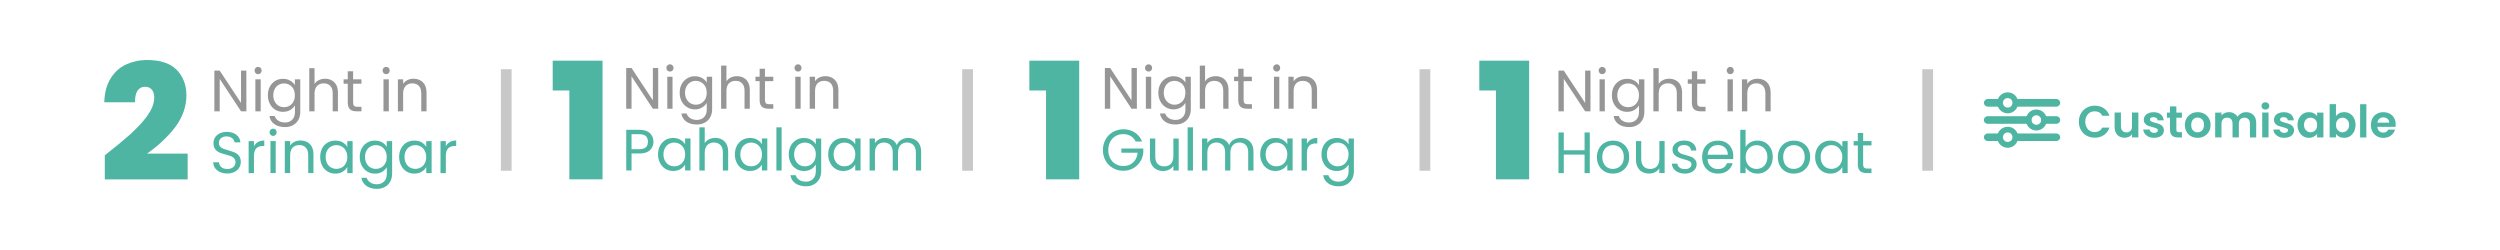 <?xml version="1.0" encoding="utf-8"?>
<!-- Generator: Adobe Illustrator 25.0.1, SVG Export Plug-In . SVG Version: 6.00 Build 0)  -->
<svg version="1.1" id="Layer_1" xmlns="http://www.w3.org/2000/svg" xmlns:xlink="http://www.w3.org/1999/xlink" x="0px" y="0px"
	 viewBox="0 0 750 75" style="enable-background:new 0 0 750 75;" xml:space="preserve">
<style type="text/css">
	.st0{fill-rule:evenodd;clip-rule:evenodd;fill:#FFFFFF;}
	.st1{fill-rule:evenodd;clip-rule:evenodd;fill:#C8C8C8;}
	.st2{fill:#4FB5A3;}
	.st3{fill-rule:evenodd;clip-rule:evenodd;fill:#4FB5A3;}
	.st4{fill:#969696;}
</style>
<g>
	<rect y="0" class="st0" width="750" height="75"/>
	<g>
		<rect x="288.66" y="20.77" class="st1" width="3.23" height="30.45"/>
		<rect x="425.86" y="20.77" class="st1" width="3.22" height="30.45"/>
		<path class="st2" d="M623.66,36.5c0-0.92,0.2-1.75,0.62-2.47c0.43-0.73,0.98-1.3,1.7-1.7c0.73-0.42,1.55-0.63,2.45-0.63
			c1.05,0,1.97,0.28,2.75,0.8c0.8,0.55,1.35,1.3,1.65,2.25h-2.15c-0.22-0.45-0.53-0.8-0.92-1.03c-0.38-0.22-0.83-0.32-1.35-0.32
			c-0.55,0-1.03,0.13-1.45,0.37c-0.42,0.28-0.77,0.63-1,1.1c-0.25,0.45-0.38,1-0.38,1.63c0,0.62,0.12,1.18,0.38,1.65
			c0.22,0.47,0.57,0.82,1,1.1c0.42,0.25,0.9,0.37,1.45,0.37c0.53,0,0.97-0.13,1.35-0.35c0.4-0.22,0.7-0.55,0.92-1h2.15
			c-0.3,0.95-0.85,1.7-1.65,2.23c-0.78,0.55-1.7,0.8-2.75,0.8c-0.9,0-1.72-0.2-2.45-0.6c-0.72-0.4-1.27-0.97-1.7-1.7
			C623.86,38.27,623.66,37.45,623.66,36.5L623.66,36.5z M641.51,33.77v7.45h-1.9v-0.95c-0.25,0.33-0.55,0.6-0.95,0.78
			c-0.4,0.18-0.83,0.27-1.28,0.27c-0.57,0-1.1-0.12-1.55-0.37c-0.45-0.25-0.8-0.6-1.05-1.1c-0.25-0.47-0.4-1.05-0.4-1.7v-4.38h1.9
			v4.1c0,0.6,0.15,1.05,0.45,1.38c0.3,0.3,0.7,0.47,1.2,0.47c0.53,0,0.92-0.18,1.22-0.47c0.3-0.33,0.45-0.78,0.45-1.38v-4.1H641.51z
			 M646.24,41.35c-0.62,0-1.17-0.1-1.65-0.33c-0.48-0.23-0.88-0.53-1.15-0.9c-0.28-0.38-0.45-0.8-0.47-1.25h1.9
			c0.05,0.28,0.17,0.53,0.43,0.7c0.25,0.2,0.55,0.3,0.92,0.3c0.38,0,0.65-0.08,0.85-0.22c0.2-0.15,0.3-0.33,0.3-0.55
			c0-0.25-0.12-0.42-0.38-0.55s-0.62-0.25-1.17-0.4c-0.55-0.13-1.03-0.28-1.38-0.4c-0.35-0.15-0.65-0.37-0.9-0.67
			c-0.28-0.3-0.4-0.7-0.4-1.2c0-0.4,0.12-0.77,0.38-1.12c0.22-0.35,0.57-0.63,1.03-0.8c0.42-0.2,0.95-0.3,1.55-0.3
			c0.9,0,1.6,0.23,2.12,0.65c0.55,0.45,0.83,1.05,0.9,1.8h-1.82c-0.03-0.3-0.15-0.53-0.38-0.7c-0.2-0.18-0.5-0.25-0.88-0.25
			c-0.35,0-0.6,0.05-0.78,0.17c-0.2,0.12-0.27,0.3-0.27,0.52c0,0.25,0.12,0.45,0.38,0.58c0.25,0.12,0.62,0.25,1.18,0.4
			c0.52,0.12,0.97,0.28,1.32,0.43c0.35,0.12,0.65,0.35,0.9,0.65c0.27,0.3,0.4,0.7,0.4,1.2c0,0.42-0.12,0.82-0.35,1.15
			c-0.25,0.35-0.58,0.62-1.03,0.8C647.34,41.25,646.81,41.35,646.24,41.35L646.24,41.35z M652.91,35.33v3.6
			c0,0.25,0.05,0.42,0.18,0.55c0.12,0.1,0.32,0.18,0.62,0.18h0.87v1.58h-1.2c-1.58,0-2.38-0.78-2.38-2.33v-3.58h-0.9v-1.55h0.9
			v-1.85h1.9v1.85h1.67v1.55H652.91z M659.26,41.35c-0.72,0-1.38-0.15-1.95-0.48c-0.58-0.32-1.03-0.77-1.35-1.35
			c-0.32-0.6-0.5-1.27-0.5-2.02c0-0.77,0.18-1.45,0.53-2.03c0.33-0.58,0.8-1.02,1.38-1.35c0.58-0.32,1.22-0.47,1.95-0.47
			c0.72,0,1.38,0.15,1.95,0.47c0.6,0.33,1.05,0.78,1.38,1.35c0.35,0.58,0.53,1.25,0.53,2.03c0,0.75-0.18,1.42-0.53,2.02
			c-0.35,0.58-0.83,1.03-1.4,1.35C660.64,41.2,659.99,41.35,659.26,41.35L659.26,41.35z M659.26,39.7c0.35,0,0.65-0.07,0.95-0.25
			c0.33-0.15,0.55-0.4,0.72-0.75c0.17-0.32,0.27-0.72,0.27-1.2c0-0.73-0.17-1.25-0.55-1.65c-0.38-0.37-0.82-0.58-1.38-0.58
			c-0.55,0-1,0.2-1.35,0.58c-0.38,0.4-0.55,0.92-0.55,1.65c0,0.7,0.17,1.25,0.53,1.62C658.26,39.53,658.71,39.7,659.26,39.7
			L659.26,39.7z M673.81,33.65c0.92,0,1.65,0.28,2.22,0.85c0.55,0.55,0.83,1.35,0.83,2.35v4.38h-1.88V37.1
			c0-0.58-0.15-1.03-0.45-1.33c-0.3-0.32-0.7-0.47-1.2-0.47c-0.52,0-0.92,0.15-1.22,0.47c-0.3,0.3-0.45,0.75-0.45,1.33v4.12h-1.9
			V37.1c0-0.58-0.15-1.03-0.42-1.33c-0.3-0.32-0.7-0.47-1.22-0.47c-0.52,0-0.92,0.15-1.22,0.47c-0.3,0.3-0.45,0.75-0.45,1.33v4.12
			h-1.9v-7.45h1.9v0.9c0.22-0.33,0.55-0.58,0.92-0.75s0.8-0.28,1.28-0.28c0.57,0,1.1,0.12,1.55,0.38c0.45,0.25,0.83,0.6,1.08,1.05
			c0.22-0.43,0.57-0.78,1.05-1.02C672.76,33.77,673.29,33.65,673.81,33.65L673.81,33.65z M679.61,32.88c-0.33,0-0.6-0.1-0.83-0.33
			c-0.22-0.2-0.33-0.47-0.33-0.77c0-0.32,0.1-0.58,0.33-0.8c0.23-0.2,0.5-0.3,0.83-0.3c0.35,0,0.62,0.1,0.85,0.3
			c0.2,0.22,0.33,0.48,0.33,0.8c0,0.3-0.12,0.58-0.33,0.77C680.24,32.78,679.96,32.88,679.61,32.88L679.61,32.88z M680.56,33.77
			v7.45h-1.9v-7.45H680.56z M685.26,41.35c-0.6,0-1.15-0.1-1.65-0.33c-0.48-0.23-0.85-0.53-1.15-0.9c-0.27-0.38-0.42-0.8-0.45-1.25
			h1.9c0.03,0.28,0.17,0.53,0.43,0.7c0.25,0.2,0.55,0.3,0.92,0.3c0.35,0,0.63-0.08,0.83-0.22c0.2-0.15,0.32-0.33,0.32-0.55
			c0-0.25-0.12-0.42-0.37-0.55c-0.25-0.13-0.65-0.25-1.17-0.4c-0.58-0.13-1.03-0.28-1.38-0.4c-0.35-0.15-0.67-0.37-0.92-0.67
			c-0.25-0.3-0.38-0.7-0.38-1.2c0-0.4,0.12-0.77,0.35-1.12c0.25-0.35,0.58-0.63,1.03-0.8c0.45-0.2,0.97-0.3,1.57-0.3
			c0.88,0,1.6,0.23,2.13,0.65c0.52,0.45,0.82,1.05,0.88,1.8h-1.8c-0.03-0.3-0.15-0.53-0.38-0.7c-0.23-0.18-0.53-0.25-0.88-0.25
			c-0.35,0-0.6,0.05-0.8,0.17c-0.17,0.12-0.28,0.3-0.28,0.52c0,0.25,0.13,0.45,0.38,0.58c0.25,0.12,0.65,0.25,1.17,0.4
			c0.55,0.12,0.97,0.28,1.33,0.43c0.35,0.12,0.67,0.35,0.93,0.65c0.25,0.3,0.37,0.7,0.4,1.2c0,0.42-0.12,0.82-0.38,1.15
			c-0.22,0.35-0.57,0.62-1.02,0.8C686.39,41.25,685.86,41.35,685.26,41.35L685.26,41.35z M689.26,37.48c0-0.75,0.15-1.42,0.45-2.03
			c0.3-0.58,0.73-1.02,1.22-1.33c0.53-0.32,1.1-0.47,1.75-0.47c0.55,0,1.03,0.1,1.45,0.33c0.42,0.22,0.75,0.5,1,0.85v-1.05h1.9v7.45
			h-1.9v-1.1c-0.23,0.35-0.58,0.65-1,0.87c-0.42,0.23-0.93,0.35-1.47,0.35c-0.63,0-1.2-0.15-1.73-0.48c-0.5-0.32-0.92-0.8-1.22-1.38
			C689.41,38.9,689.26,38.22,689.26,37.48L689.26,37.48z M695.14,37.5c0-0.45-0.08-0.85-0.25-1.18c-0.2-0.32-0.43-0.6-0.75-0.77
			c-0.3-0.18-0.62-0.25-0.98-0.25c-0.35,0-0.67,0.08-0.97,0.25c-0.3,0.17-0.52,0.42-0.72,0.75c-0.17,0.33-0.28,0.73-0.28,1.18
			c0,0.45,0.1,0.82,0.28,1.18c0.2,0.32,0.45,0.6,0.75,0.77c0.3,0.18,0.6,0.27,0.95,0.27c0.35,0,0.68-0.1,0.98-0.27
			c0.32-0.17,0.55-0.42,0.75-0.75C695.06,38.35,695.14,37.95,695.14,37.5L695.14,37.5z M700.79,34.85c0.22-0.35,0.57-0.65,1-0.88
			c0.42-0.23,0.9-0.33,1.45-0.33c0.65,0,1.23,0.15,1.75,0.47c0.5,0.3,0.92,0.75,1.22,1.33c0.3,0.58,0.45,1.25,0.45,2.03
			c0,0.75-0.15,1.42-0.45,2.02c-0.3,0.58-0.72,1.05-1.22,1.38c-0.53,0.33-1.1,0.48-1.75,0.48c-0.55,0-1.02-0.1-1.45-0.33
			c-0.43-0.23-0.75-0.5-1-0.85v1.05h-1.9v-9.98h1.9V34.85z M704.74,37.48c0-0.45-0.1-0.85-0.28-1.18c-0.2-0.32-0.45-0.58-0.75-0.75
			c-0.3-0.18-0.62-0.25-0.97-0.25c-0.33,0-0.65,0.08-0.95,0.25c-0.3,0.17-0.55,0.45-0.72,0.77c-0.2,0.32-0.28,0.73-0.28,1.18
			c0,0.45,0.08,0.82,0.28,1.18c0.17,0.32,0.42,0.58,0.72,0.75c0.3,0.18,0.62,0.27,0.95,0.27c0.35,0,0.68-0.1,0.97-0.27
			c0.3-0.17,0.55-0.45,0.75-0.77C704.64,38.32,704.74,37.92,704.74,37.48L704.74,37.48z M709.91,31.25v9.98h-1.88v-9.98H709.91z
			 M718.71,37.33c0,0.28-0.03,0.52-0.05,0.73h-5.45c0.03,0.55,0.23,0.97,0.55,1.27c0.35,0.3,0.75,0.45,1.22,0.45
			c0.7,0,1.2-0.3,1.5-0.9h2.05c-0.22,0.73-0.65,1.33-1.25,1.78c-0.6,0.47-1.35,0.7-2.25,0.7c-0.72,0-1.38-0.15-1.93-0.48
			c-0.57-0.32-1.02-0.77-1.35-1.35c-0.33-0.6-0.47-1.27-0.47-2.02c0-0.77,0.15-1.45,0.47-2.05c0.33-0.58,0.75-1.02,1.33-1.33
			c0.55-0.32,1.2-0.47,1.95-0.47c0.7,0,1.35,0.15,1.9,0.45c0.57,0.3,1,0.75,1.32,1.3C718.56,35.95,718.71,36.6,718.71,37.33
			L718.71,37.33z M716.76,36.8c0-0.5-0.17-0.87-0.52-1.17c-0.35-0.28-0.75-0.42-1.25-0.42c-0.47,0-0.87,0.12-1.17,0.42
			c-0.33,0.27-0.53,0.67-0.6,1.17H716.76z"/>
		<path class="st3" d="M618.06,30.85L618.06,30.85c0-0.63-0.52-1.15-1.2-1.15h-12.55c0.17,0.35,0.3,0.73,0.3,1.15
			c0,0.42-0.12,0.8-0.3,1.15h12.55C617.54,32,618.06,31.48,618.06,30.85L618.06,30.85z M600.34,29.7h-3.97
			c-0.67,0-1.2,0.52-1.2,1.15l0,0c0,0.63,0.53,1.15,1.2,1.15h3.97c-0.2-0.35-0.32-0.73-0.32-1.15
			C600.01,30.43,600.14,30.05,600.34,29.7L600.34,29.7z"/>
		<path class="st3" d="M618.06,36L618.06,36c0-0.63-0.52-1.15-1.2-1.15h-3.98c0.2,0.35,0.33,0.75,0.33,1.15
			c0,0.42-0.13,0.82-0.33,1.15h3.98C617.54,37.15,618.06,36.65,618.06,36L618.06,36z M608.94,34.85h-12.58
			c-0.67,0-1.2,0.52-1.2,1.15l0,0c0,0.65,0.53,1.15,1.2,1.15h12.58c-0.2-0.33-0.33-0.73-0.33-1.15
			C608.61,35.6,608.74,35.2,608.94,34.85L608.94,34.85z"/>
		<path class="st3" d="M618.06,41.18L618.06,41.18c0-0.65-0.52-1.15-1.2-1.15h-12.55c0.17,0.32,0.3,0.72,0.3,1.15
			c0,0.4-0.12,0.8-0.3,1.13h12.55C617.54,42.3,618.06,41.8,618.06,41.18L618.06,41.18z M600.34,40.03h-3.97
			c-0.67,0-1.2,0.5-1.2,1.15l0,0c0,0.62,0.53,1.13,1.2,1.13h3.97c-0.2-0.33-0.32-0.73-0.32-1.13
			C600.01,40.75,600.14,40.35,600.34,40.03L600.34,40.03z"/>
		<path class="st2" d="M602.31,27.7c0.88,0,1.65,0.35,2.22,0.92l0,0c0.58,0.58,0.93,1.35,0.93,2.23c0,0.87-0.35,1.65-0.93,2.22l0,0
			c-0.57,0.58-1.35,0.93-2.22,0.93s-1.65-0.35-2.22-0.93l0,0c-0.58-0.57-0.93-1.35-0.93-2.22c0-0.88,0.35-1.65,0.93-2.23l0,0
			C600.66,28.05,601.44,27.7,602.31,27.7L602.31,27.7z M603.34,29.83c-0.28-0.25-0.62-0.4-1.03-0.4s-0.75,0.15-1,0.4
			c-0.28,0.27-0.43,0.63-0.43,1.02s0.15,0.75,0.43,1.02c0.25,0.25,0.6,0.4,1,0.4s0.75-0.15,1.03-0.4c0.25-0.28,0.4-0.63,0.4-1.02
			S603.59,30.1,603.34,29.83L603.34,29.83z"/>
		<path class="st2" d="M610.91,32.85c0.87,0,1.65,0.35,2.22,0.92c0.57,0.58,0.92,1.35,0.92,2.23c0,0.87-0.35,1.65-0.92,2.22l0,0
			c-0.58,0.58-1.35,0.93-2.22,0.93c-0.88,0-1.65-0.35-2.23-0.93l0,0c-0.58-0.58-0.92-1.35-0.92-2.22c0-0.88,0.35-1.65,0.92-2.23l0,0
			C609.26,33.2,610.04,32.85,610.91,32.85L610.91,32.85z M611.91,35c-0.25-0.28-0.6-0.42-1-0.42c-0.4,0-0.75,0.15-1.03,0.42l0,0
			c-0.25,0.25-0.4,0.6-0.4,1c0,0.4,0.15,0.77,0.4,1.02c0.28,0.25,0.62,0.42,1.03,0.42c0.4,0,0.75-0.18,1-0.42h0.03
			c0.25-0.25,0.4-0.62,0.4-1.02C612.34,35.6,612.19,35.25,611.91,35L611.91,35z"/>
		<path class="st2" d="M602.31,38.03c0.88,0,1.65,0.35,2.22,0.9c0.58,0.58,0.93,1.38,0.93,2.25c0,0.85-0.35,1.65-0.93,2.23l0,0
			c-0.57,0.58-1.35,0.92-2.22,0.92s-1.65-0.35-2.22-0.92l0,0c-0.58-0.58-0.93-1.38-0.93-2.23c0-0.87,0.35-1.68,0.93-2.25l0,0
			C600.66,38.38,601.44,38.03,602.31,38.03L602.31,38.03z M603.34,40.15c-0.28-0.25-0.62-0.42-1.03-0.42s-0.75,0.17-1,0.42l0,0
			c-0.28,0.25-0.43,0.62-0.43,1.02c0,0.38,0.15,0.75,0.43,1c0.25,0.25,0.6,0.42,1,0.42s0.75-0.18,1.03-0.42l0,0
			c0.25-0.25,0.4-0.62,0.4-1C603.74,40.78,603.59,40.4,603.34,40.15L603.34,40.15z"/>
		<rect x="576.69" y="20.77" class="st1" width="3.23" height="30.45"/>
		<polygon class="st3" points="308.81,27.15 308.81,18.2 323.76,18.2 323.76,53.8 313.81,53.8 313.81,27.15 		"/>
		<path class="st4" d="M341.06,32.63h-1.6l-6.4-9.73v9.73h-1.6V20.4h1.6l6.4,9.7v-9.7h1.6V32.63z M344.59,21.47
			c-0.3,0-0.55-0.1-0.75-0.32c-0.23-0.2-0.33-0.45-0.33-0.78c0-0.3,0.1-0.55,0.33-0.75c0.2-0.23,0.45-0.33,0.75-0.33
			c0.3,0,0.55,0.1,0.75,0.33c0.2,0.2,0.3,0.45,0.3,0.75c0,0.33-0.1,0.58-0.3,0.78C345.14,21.38,344.89,21.47,344.59,21.47
			L344.59,21.47z M345.36,23.02v9.6h-1.6v-9.6H345.36z M352.04,22.87c0.82,0,1.55,0.18,2.17,0.55c0.63,0.35,1.1,0.8,1.4,1.35v-1.75
			h1.63v9.83c0,0.87-0.2,1.65-0.58,2.32c-0.38,0.7-0.9,1.23-1.6,1.6c-0.7,0.4-1.5,0.58-2.42,0.58c-1.25,0-2.3-0.27-3.15-0.87
			c-0.85-0.6-1.35-1.42-1.5-2.45h1.58c0.17,0.6,0.55,1.08,1.1,1.42c0.55,0.35,1.2,0.53,1.98,0.53c0.87,0,1.6-0.28,2.15-0.82
			c0.55-0.55,0.82-1.33,0.82-2.3v-2.02c-0.3,0.58-0.77,1.02-1.4,1.4c-0.62,0.37-1.35,0.58-2.17,0.58c-0.85,0-1.62-0.22-2.33-0.65
			c-0.67-0.4-1.22-1-1.62-1.75c-0.4-0.78-0.6-1.63-0.6-2.6c0-0.98,0.2-1.85,0.6-2.58c0.4-0.75,0.95-1.32,1.62-1.73
			C350.41,23.08,351.19,22.87,352.04,22.87L352.04,22.87z M355.61,27.83c0-0.73-0.15-1.38-0.42-1.9c-0.3-0.55-0.7-0.95-1.2-1.22
			c-0.5-0.3-1.03-0.45-1.62-0.45c-0.6,0-1.15,0.15-1.62,0.42c-0.5,0.28-0.9,0.7-1.17,1.23c-0.3,0.55-0.45,1.17-0.45,1.9
			s0.15,1.37,0.45,1.92c0.27,0.52,0.67,0.95,1.17,1.23c0.48,0.3,1.02,0.45,1.62,0.45c0.6,0,1.12-0.15,1.62-0.45
			c0.5-0.28,0.9-0.7,1.2-1.23C355.46,29.17,355.61,28.55,355.61,27.83L355.61,27.83z M364.69,22.85c0.73,0,1.38,0.15,1.98,0.47
			c0.57,0.3,1.02,0.77,1.38,1.4c0.32,0.6,0.5,1.35,0.5,2.25v5.65h-1.58V27.2c0-0.95-0.25-1.7-0.73-2.2
			c-0.47-0.5-1.15-0.75-1.97-0.75c-0.82,0-1.5,0.25-2,0.77c-0.5,0.53-0.75,1.3-0.75,2.3v5.3h-1.58V19.68h1.58v4.72
			c0.32-0.5,0.75-0.87,1.3-1.15C363.39,23,364.01,22.85,364.69,22.85L364.69,22.85z M373.09,24.35V30c0,0.47,0.1,0.8,0.3,1
			c0.2,0.17,0.52,0.27,1.02,0.27h1.17v1.35h-1.45c-0.88,0-1.55-0.2-1.98-0.6c-0.45-0.42-0.68-1.07-0.68-2.02v-5.65h-1.25v-1.32h1.25
			v-2.4h1.6v2.4h2.5v1.32H373.09z M383.01,21.47c-0.3,0-0.55-0.1-0.77-0.32c-0.2-0.2-0.3-0.45-0.3-0.78c0-0.3,0.1-0.55,0.3-0.75
			c0.23-0.23,0.47-0.33,0.77-0.33s0.55,0.1,0.75,0.33c0.2,0.2,0.3,0.45,0.3,0.75c0,0.33-0.1,0.58-0.3,0.78
			C383.56,21.38,383.31,21.47,383.01,21.47L383.01,21.47z M383.79,23.02v9.6h-1.6v-9.6H383.79z M391.19,22.85
			c1.15,0,2.1,0.35,2.83,1.07c0.72,0.7,1.1,1.73,1.1,3.05v5.65h-1.6V27.2c0-0.95-0.22-1.7-0.7-2.2c-0.47-0.5-1.15-0.75-1.98-0.75
			c-0.82,0-1.5,0.25-2,0.77c-0.5,0.53-0.75,1.3-0.75,2.3v5.3h-1.57v-9.6h1.57v1.37c0.33-0.5,0.75-0.87,1.3-1.15
			C389.91,23,390.51,22.85,391.19,22.85L391.19,22.85z"/>
		<path class="st2" d="M340.71,42.47c-0.35-0.7-0.82-1.25-1.47-1.65c-0.65-0.4-1.4-0.58-2.25-0.58s-1.62,0.17-2.3,0.58
			c-0.68,0.4-1.23,0.95-1.6,1.67c-0.4,0.72-0.6,1.58-0.6,2.55c0,0.95,0.2,1.78,0.6,2.5c0.38,0.72,0.93,1.3,1.6,1.67
			c0.67,0.4,1.45,0.6,2.3,0.6c1.2,0,2.17-0.35,2.95-1.08c0.77-0.7,1.22-1.68,1.35-2.9h-4.88v-1.27h6.58v1.22
			c-0.1,1-0.4,1.93-0.95,2.75c-0.52,0.82-1.25,1.5-2.12,1.97c-0.87,0.5-1.85,0.73-2.92,0.73c-1.12,0-2.15-0.25-3.1-0.8
			c-0.92-0.52-1.67-1.25-2.2-2.2c-0.55-0.95-0.83-2.03-0.83-3.2c0-1.2,0.27-2.27,0.83-3.22c0.52-0.95,1.27-1.7,2.2-2.23
			c0.95-0.52,1.98-0.8,3.1-0.8c1.3,0,2.45,0.33,3.45,0.98c1,0.62,1.73,1.55,2.18,2.7H340.71z M353.61,41.55v9.6h-1.6v-1.42
			c-0.3,0.5-0.73,0.88-1.27,1.15c-0.55,0.27-1.15,0.42-1.8,0.42c-0.75,0-1.43-0.15-2-0.47c-0.6-0.3-1.08-0.78-1.43-1.4
			c-0.35-0.6-0.53-1.35-0.53-2.25v-5.62h1.6v5.43c0,0.92,0.23,1.67,0.7,2.17c0.48,0.5,1.15,0.75,1.98,0.75c0.85,0,1.53-0.25,2-0.77
			c0.5-0.53,0.75-1.3,0.75-2.3v-5.28H353.61z M357.89,38.2v12.95h-1.6V38.2H357.89z M372.16,41.38c0.75,0,1.4,0.15,1.98,0.47
			c0.6,0.3,1.05,0.78,1.4,1.37c0.33,0.63,0.5,1.38,0.5,2.28v5.65h-1.58v-5.42c0-0.95-0.23-1.7-0.7-2.2
			c-0.47-0.5-1.12-0.78-1.92-0.78c-0.83,0-1.5,0.28-1.98,0.8c-0.5,0.55-0.75,1.3-0.75,2.3v5.3h-1.58v-5.42c0-0.95-0.22-1.7-0.7-2.2
			c-0.47-0.5-1.12-0.78-1.92-0.78c-0.82,0-1.47,0.28-1.98,0.8c-0.5,0.55-0.73,1.3-0.73,2.3v5.3h-1.6v-9.6h1.6v1.38
			c0.3-0.5,0.73-0.88,1.25-1.15c0.55-0.28,1.12-0.4,1.77-0.4c0.8,0,1.52,0.18,2.12,0.55c0.62,0.35,1.1,0.9,1.4,1.6
			c0.25-0.7,0.7-1.22,1.32-1.58C370.71,41.58,371.39,41.38,372.16,41.38L372.16,41.38z M378.06,46.32c0-1,0.2-1.85,0.6-2.6
			c0.37-0.73,0.92-1.3,1.62-1.73c0.7-0.4,1.48-0.6,2.33-0.6c0.85,0,1.57,0.17,2.2,0.55c0.6,0.35,1.08,0.8,1.38,1.35v-1.75h1.6v9.6
			h-1.6v-1.78c-0.32,0.55-0.8,1.03-1.42,1.38c-0.62,0.38-1.35,0.55-2.17,0.55c-0.85,0-1.62-0.2-2.3-0.63c-0.7-0.42-1.25-1-1.62-1.78
			C378.26,48.15,378.06,47.28,378.06,46.32L378.06,46.32z M386.19,46.32c0-0.72-0.15-1.35-0.45-1.87c-0.28-0.55-0.67-0.95-1.17-1.25
			c-0.5-0.27-1.05-0.42-1.63-0.42c-0.6,0-1.15,0.15-1.65,0.42c-0.48,0.27-0.88,0.7-1.18,1.22c-0.27,0.55-0.42,1.18-0.42,1.9
			c0,0.73,0.15,1.38,0.42,1.9c0.3,0.55,0.7,0.97,1.18,1.25c0.5,0.3,1.05,0.42,1.65,0.42c0.58,0,1.12-0.12,1.63-0.42
			c0.5-0.27,0.9-0.7,1.17-1.25C386.04,47.7,386.19,47.05,386.19,46.32L386.19,46.32z M392.09,43.1c0.28-0.53,0.68-0.97,1.2-1.27
			c0.52-0.3,1.15-0.45,1.9-0.45v1.65h-0.43c-1.77,0-2.68,0.97-2.68,2.9v5.22h-1.6v-9.6h1.6V43.1z M400.99,41.4
			c0.83,0,1.55,0.17,2.18,0.55c0.62,0.35,1.1,0.8,1.4,1.35v-1.75h1.6v9.83c0,0.87-0.17,1.65-0.55,2.33c-0.38,0.67-0.9,1.22-1.6,1.6
			c-0.7,0.4-1.5,0.58-2.42,0.58c-1.27,0-2.32-0.3-3.15-0.88c-0.85-0.6-1.35-1.42-1.5-2.45h1.57c0.18,0.6,0.55,1.05,1.1,1.42
			c0.55,0.35,1.2,0.52,1.98,0.52c0.88,0,1.58-0.28,2.15-0.83c0.55-0.55,0.82-1.32,0.82-2.3v-2.02c-0.32,0.55-0.77,1.02-1.4,1.4
			c-0.62,0.38-1.35,0.55-2.18,0.55c-0.85,0-1.62-0.2-2.33-0.63c-0.7-0.42-1.23-1-1.62-1.78c-0.4-0.75-0.6-1.62-0.6-2.57
			c0-1,0.2-1.85,0.6-2.6c0.4-0.73,0.92-1.3,1.62-1.73C399.36,41.6,400.14,41.4,400.99,41.4L400.99,41.4z M404.56,46.32
			c0-0.72-0.15-1.35-0.45-1.87c-0.27-0.55-0.68-0.95-1.17-1.25c-0.5-0.27-1.05-0.42-1.63-0.42c-0.6,0-1.15,0.15-1.65,0.42
			c-0.47,0.27-0.88,0.7-1.17,1.22c-0.27,0.55-0.43,1.18-0.43,1.9c0,0.73,0.15,1.38,0.43,1.9c0.3,0.55,0.7,0.97,1.17,1.25
			c0.5,0.3,1.05,0.42,1.65,0.42c0.58,0,1.13-0.12,1.63-0.42c0.5-0.27,0.9-0.7,1.17-1.25C404.41,47.7,404.56,47.05,404.56,46.32
			L404.56,46.32z"/>
		<path class="st4" d="M73.91,33.4h-1.6l-6.4-9.73v9.73h-1.6V21.18h1.6l6.4,9.7v-9.7h1.6V33.4z M77.44,22.25
			c-0.3,0-0.55-0.1-0.75-0.33c-0.22-0.2-0.32-0.47-0.32-0.77c0-0.3,0.1-0.55,0.32-0.78c0.2-0.2,0.45-0.3,0.75-0.3s0.55,0.1,0.75,0.3
			c0.2,0.23,0.3,0.48,0.3,0.78c0,0.3-0.1,0.58-0.3,0.77C77.99,22.15,77.74,22.25,77.44,22.25L77.44,22.25z M78.21,23.8v9.6h-1.6
			v-9.6H78.21z M84.89,23.65c0.82,0,1.55,0.17,2.17,0.55c0.62,0.35,1.1,0.8,1.4,1.35V23.8h1.62v9.83c0,0.87-0.2,1.65-0.57,2.32
			c-0.38,0.68-0.9,1.22-1.6,1.6c-0.7,0.4-1.5,0.58-2.42,0.58c-1.25,0-2.3-0.3-3.15-0.87c-0.85-0.6-1.35-1.43-1.5-2.45h1.58
			c0.17,0.6,0.55,1.05,1.1,1.42c0.55,0.35,1.2,0.52,1.98,0.52c0.88,0,1.6-0.27,2.15-0.82c0.55-0.55,0.83-1.33,0.83-2.3V31.6
			c-0.3,0.55-0.78,1.03-1.4,1.4s-1.35,0.55-2.17,0.55c-0.85,0-1.63-0.2-2.33-0.62c-0.67-0.42-1.22-1-1.62-1.78
			c-0.4-0.75-0.6-1.62-0.6-2.58c0-1,0.2-1.85,0.6-2.6c0.4-0.72,0.95-1.3,1.62-1.72C83.26,23.85,84.04,23.65,84.89,23.65L84.89,23.65
			z M88.46,28.57c0-0.72-0.15-1.35-0.42-1.87c-0.3-0.55-0.7-0.95-1.2-1.25c-0.47-0.27-1.03-0.42-1.62-0.42s-1.15,0.15-1.62,0.42
			c-0.5,0.28-0.9,0.7-1.17,1.23c-0.3,0.55-0.45,1.18-0.45,1.9c0,0.73,0.15,1.38,0.45,1.9c0.27,0.55,0.67,0.98,1.17,1.25
			c0.47,0.3,1.03,0.42,1.62,0.42s1.15-0.13,1.62-0.42c0.5-0.27,0.9-0.7,1.2-1.25C88.31,29.95,88.46,29.3,88.46,28.57L88.46,28.57z
			 M97.54,23.62c0.72,0,1.37,0.15,1.97,0.48c0.57,0.3,1.03,0.77,1.37,1.38c0.33,0.62,0.5,1.37,0.5,2.27v5.65h-1.57v-5.43
			c0-0.95-0.25-1.7-0.72-2.2S97.94,25,97.11,25c-0.83,0-1.5,0.28-2,0.8c-0.5,0.53-0.75,1.3-0.75,2.3v5.3h-1.58V20.45h1.58v4.73
			c0.32-0.5,0.75-0.87,1.32-1.15C96.24,23.75,96.86,23.62,97.54,23.62L97.54,23.62z M105.94,25.12v5.65c0,0.47,0.1,0.8,0.3,1
			c0.2,0.18,0.53,0.28,1.03,0.28h1.17v1.35h-1.43c-0.9,0-1.57-0.2-2-0.6c-0.45-0.42-0.68-1.1-0.68-2.02v-5.65h-1.25V23.8h1.25v-2.42
			h1.6v2.42h2.5v1.32H105.94z M115.86,22.25c-0.3,0-0.55-0.1-0.78-0.33c-0.2-0.2-0.3-0.47-0.3-0.77c0-0.3,0.1-0.55,0.3-0.78
			c0.23-0.2,0.48-0.3,0.78-0.3s0.55,0.1,0.75,0.3c0.2,0.23,0.3,0.48,0.3,0.78c0,0.3-0.1,0.58-0.3,0.77
			C116.41,22.15,116.16,22.25,115.86,22.25L115.86,22.25z M116.64,23.8v9.6h-1.6v-9.6H116.64z M124.04,23.62
			c1.15,0,2.1,0.35,2.82,1.05c0.73,0.72,1.1,1.75,1.1,3.08v5.65h-1.58v-5.43c0-0.95-0.25-1.7-0.72-2.2S124.51,25,123.69,25
			c-0.83,0-1.5,0.28-2,0.8c-0.5,0.53-0.75,1.3-0.75,2.3v5.3h-1.57v-9.6h1.57v1.37c0.32-0.5,0.75-0.87,1.3-1.15
			C122.79,23.75,123.36,23.62,124.04,23.62L124.04,23.62z"/>
		<path class="st2" d="M68.19,52.05c-0.8,0-1.53-0.15-2.17-0.42c-0.63-0.3-1.13-0.7-1.5-1.2c-0.35-0.5-0.55-1.1-0.55-1.75h1.7
			c0.05,0.55,0.3,1.05,0.7,1.42c0.43,0.4,1.03,0.6,1.83,0.6c0.75,0,1.35-0.2,1.8-0.58c0.43-0.37,0.65-0.87,0.65-1.45
			c0-0.48-0.13-0.85-0.4-1.15c-0.25-0.3-0.58-0.52-0.95-0.68c-0.4-0.15-0.9-0.3-1.55-0.47c-0.83-0.22-1.47-0.42-1.95-0.62
			c-0.48-0.23-0.9-0.55-1.25-1c-0.32-0.45-0.5-1.05-0.5-1.82c0-0.65,0.15-1.25,0.5-1.75c0.35-0.52,0.82-0.92,1.43-1.2
			c0.62-0.28,1.32-0.42,2.12-0.42c1.12,0,2.07,0.3,2.8,0.87c0.72,0.55,1.15,1.32,1.22,2.27h-1.75c-0.05-0.47-0.3-0.9-0.72-1.25
			c-0.43-0.35-1-0.53-1.73-0.53c-0.65,0-1.2,0.18-1.62,0.53c-0.43,0.33-0.63,0.82-0.63,1.43c0,0.45,0.13,0.82,0.38,1.1
			c0.25,0.27,0.55,0.5,0.92,0.62c0.38,0.15,0.88,0.33,1.55,0.5c0.8,0.22,1.45,0.45,1.95,0.68c0.47,0.2,0.9,0.55,1.25,1
			c0.35,0.45,0.52,1.05,0.52,1.82c0,0.6-0.15,1.15-0.47,1.68c-0.3,0.53-0.77,0.95-1.4,1.28C69.76,51.88,69.01,52.05,68.19,52.05
			L68.19,52.05z M76.19,43.88c0.28-0.55,0.68-0.98,1.2-1.28c0.53-0.3,1.15-0.45,1.9-0.45v1.65h-0.43c-1.77,0-2.67,0.98-2.67,2.9
			v5.23h-1.6v-9.6h1.6V43.88z M81.96,40.78c-0.32,0-0.57-0.12-0.78-0.33c-0.22-0.2-0.32-0.47-0.32-0.77c0-0.3,0.1-0.55,0.32-0.78
			c0.2-0.2,0.45-0.3,0.78-0.3c0.28,0,0.53,0.1,0.72,0.3c0.2,0.23,0.32,0.47,0.32,0.78c0,0.3-0.12,0.58-0.32,0.77
			C82.49,40.65,82.24,40.78,81.96,40.78L81.96,40.78z M82.71,42.32v9.6h-1.57v-9.6H82.71z M90.11,42.15c1.18,0,2.13,0.35,2.85,1.05
			c0.72,0.73,1.08,1.73,1.08,3.08v5.65h-1.58V46.5c0-0.98-0.25-1.7-0.72-2.2c-0.47-0.53-1.13-0.78-1.95-0.78
			c-0.85,0-1.53,0.27-2.03,0.8c-0.47,0.52-0.72,1.28-0.72,2.3v5.3h-1.6v-9.6h1.6v1.38c0.3-0.5,0.72-0.87,1.27-1.15
			S89.46,42.15,90.11,42.15L90.11,42.15z M96.06,47.1c0-1,0.2-1.85,0.57-2.6c0.4-0.75,0.95-1.32,1.65-1.72
			c0.7-0.4,1.47-0.6,2.33-0.6c0.82,0,1.58,0.18,2.18,0.52c0.62,0.38,1.1,0.83,1.4,1.38v-1.75h1.6v9.6h-1.6v-1.8
			c-0.33,0.58-0.8,1.03-1.43,1.4c-0.62,0.38-1.35,0.55-2.18,0.55c-0.85,0-1.62-0.2-2.3-0.63c-0.7-0.42-1.25-1-1.65-1.78
			C96.26,48.93,96.06,48.05,96.06,47.1L96.06,47.1z M104.19,47.1c0-0.73-0.15-1.35-0.45-1.88c-0.28-0.55-0.68-0.95-1.18-1.25
			c-0.5-0.28-1.05-0.43-1.65-0.43c-0.57,0-1.12,0.15-1.62,0.43c-0.47,0.27-0.88,0.67-1.17,1.22c-0.28,0.52-0.43,1.17-0.43,1.9
			c0,0.73,0.15,1.37,0.43,1.9c0.3,0.55,0.7,0.98,1.17,1.25c0.5,0.27,1.05,0.42,1.62,0.42c0.6,0,1.15-0.15,1.65-0.42
			c0.5-0.27,0.9-0.7,1.18-1.25C104.04,48.47,104.19,47.83,104.19,47.1L104.19,47.1z M112.44,42.18c0.85,0,1.57,0.18,2.2,0.52
			c0.63,0.38,1.08,0.83,1.38,1.38v-1.75h1.62v9.8c0,0.87-0.2,1.67-0.57,2.35c-0.38,0.68-0.9,1.23-1.6,1.6
			c-0.68,0.38-1.5,0.58-2.42,0.58c-1.25,0-2.3-0.3-3.15-0.9c-0.83-0.58-1.33-1.4-1.47-2.43h1.57c0.18,0.58,0.53,1.05,1.08,1.4
			c0.55,0.38,1.2,0.55,1.98,0.55c0.88,0,1.6-0.28,2.15-0.82c0.55-0.55,0.83-1.32,0.83-2.32v-2c-0.3,0.55-0.78,1.03-1.4,1.4
			c-0.6,0.38-1.32,0.55-2.17,0.55c-0.85,0-1.62-0.2-2.3-0.63c-0.7-0.42-1.25-1-1.65-1.78c-0.4-0.75-0.6-1.62-0.6-2.57
			c0-1,0.2-1.85,0.6-2.6c0.4-0.75,0.95-1.32,1.65-1.72C110.81,42.37,111.59,42.18,112.44,42.18L112.44,42.18z M116.01,47.1
			c0-0.73-0.12-1.35-0.42-1.88c-0.3-0.55-0.7-0.95-1.18-1.25c-0.5-0.28-1.05-0.43-1.65-0.43c-0.6,0-1.13,0.15-1.63,0.43
			c-0.5,0.27-0.87,0.67-1.17,1.22c-0.3,0.52-0.45,1.17-0.45,1.9c0,0.73,0.15,1.37,0.45,1.9c0.3,0.55,0.67,0.98,1.17,1.25
			c0.5,0.27,1.03,0.42,1.63,0.42c0.6,0,1.15-0.15,1.65-0.42c0.47-0.27,0.87-0.7,1.18-1.25C115.89,48.47,116.01,47.83,116.01,47.1
			L116.01,47.1z M119.74,47.1c0-1,0.2-1.85,0.6-2.6c0.4-0.75,0.92-1.32,1.62-1.72c0.7-0.4,1.47-0.6,2.33-0.6
			c0.85,0,1.57,0.18,2.2,0.52c0.6,0.38,1.07,0.83,1.38,1.38v-1.75h1.62v9.6h-1.62v-1.8c-0.33,0.58-0.78,1.03-1.4,1.4
			c-0.62,0.38-1.35,0.55-2.2,0.55c-0.85,0-1.6-0.2-2.3-0.63c-0.7-0.42-1.23-1-1.62-1.78C119.94,48.93,119.74,48.05,119.74,47.1
			L119.74,47.1z M127.86,47.1c0-0.73-0.15-1.35-0.43-1.88c-0.3-0.55-0.7-0.95-1.2-1.25c-0.5-0.28-1.02-0.43-1.62-0.43
			c-0.6,0-1.15,0.15-1.62,0.43c-0.5,0.27-0.9,0.67-1.18,1.22c-0.3,0.52-0.45,1.17-0.45,1.9c0,0.73,0.15,1.37,0.45,1.9
			c0.28,0.55,0.68,0.98,1.18,1.25c0.47,0.27,1.03,0.42,1.62,0.42c0.6,0,1.12-0.15,1.62-0.42c0.5-0.27,0.9-0.7,1.2-1.25
			C127.71,48.47,127.86,47.83,127.86,47.1L127.86,47.1z M133.76,43.88c0.28-0.55,0.68-0.98,1.2-1.28c0.52-0.3,1.15-0.45,1.9-0.45
			v1.65h-0.43c-1.77,0-2.68,0.98-2.68,2.9v5.23h-1.6v-9.6h1.6V43.88z"/>
		<path class="st4" d="M477.14,33.4h-1.6l-6.4-9.73v9.73h-1.6V21.18h1.6l6.4,9.7v-9.7h1.6V33.4z M480.69,22.25
			c-0.33,0-0.57-0.1-0.77-0.33c-0.23-0.2-0.33-0.47-0.33-0.77c0-0.3,0.1-0.55,0.33-0.78c0.2-0.2,0.45-0.3,0.77-0.3
			c0.27,0,0.52,0.1,0.73,0.3c0.22,0.23,0.32,0.48,0.32,0.78c0,0.3-0.1,0.58-0.32,0.77C481.21,22.15,480.96,22.25,480.69,22.25
			L480.69,22.25z M481.44,23.8v9.6h-1.57v-9.6H481.44z M488.11,23.65c0.85,0,1.57,0.17,2.2,0.55c0.62,0.35,1.08,0.8,1.38,1.35V23.8
			h1.62v9.83c0,0.87-0.2,1.65-0.57,2.32c-0.38,0.68-0.9,1.22-1.6,1.6c-0.67,0.4-1.5,0.58-2.43,0.58c-1.25,0-2.3-0.3-3.15-0.87
			c-0.82-0.6-1.32-1.43-1.48-2.45h1.58c0.18,0.6,0.52,1.05,1.08,1.42c0.55,0.35,1.2,0.52,1.97,0.52c0.88,0,1.6-0.27,2.15-0.82
			c0.55-0.55,0.83-1.33,0.83-2.3V31.6c-0.3,0.55-0.78,1.03-1.4,1.4c-0.6,0.37-1.32,0.55-2.17,0.55c-0.85,0-1.63-0.2-2.3-0.62
			c-0.7-0.42-1.25-1-1.65-1.78c-0.4-0.75-0.6-1.62-0.6-2.58c0-1,0.2-1.85,0.6-2.6c0.4-0.72,0.95-1.3,1.65-1.72
			C486.49,23.85,487.26,23.65,488.11,23.65L488.11,23.65z M491.69,28.57c0-0.72-0.13-1.35-0.42-1.87c-0.3-0.55-0.7-0.95-1.18-1.25
			c-0.5-0.27-1.05-0.42-1.65-0.42c-0.6,0-1.12,0.15-1.63,0.42c-0.5,0.28-0.87,0.7-1.17,1.23c-0.3,0.55-0.45,1.18-0.45,1.9
			c0,0.73,0.15,1.38,0.45,1.9c0.3,0.55,0.68,0.98,1.17,1.25c0.5,0.3,1.03,0.42,1.63,0.42c0.6,0,1.15-0.13,1.65-0.42
			c0.48-0.27,0.88-0.7,1.18-1.25C491.56,29.95,491.69,29.3,491.69,28.57L491.69,28.57z M500.76,23.62c0.73,0,1.38,0.15,1.98,0.48
			c0.57,0.3,1.05,0.77,1.38,1.38c0.33,0.62,0.5,1.37,0.5,2.27v5.65h-1.58v-5.43c0-0.95-0.25-1.7-0.73-2.2
			c-0.48-0.5-1.12-0.78-1.95-0.78c-0.85,0-1.52,0.28-2.02,0.8c-0.5,0.53-0.73,1.3-0.73,2.3v5.3h-1.6V20.45h1.6v4.73
			c0.3-0.5,0.75-0.87,1.3-1.15C499.46,23.75,500.09,23.62,500.76,23.62L500.76,23.62z M509.16,25.12v5.65c0,0.47,0.1,0.8,0.3,1
			c0.2,0.18,0.55,0.28,1.02,0.28h1.18v1.35h-1.43c-0.9,0-1.55-0.2-2-0.6c-0.45-0.42-0.67-1.1-0.67-2.02v-5.65h-1.23V23.8h1.23v-2.42
			h1.6v2.42h2.5v1.32H509.16z M519.09,22.25c-0.3,0-0.55-0.1-0.77-0.33c-0.2-0.2-0.3-0.47-0.3-0.77c0-0.3,0.1-0.55,0.3-0.78
			c0.22-0.2,0.47-0.3,0.77-0.3c0.3,0,0.55,0.1,0.75,0.3c0.2,0.23,0.3,0.48,0.3,0.78c0,0.3-0.1,0.58-0.3,0.77
			C519.64,22.15,519.39,22.25,519.09,22.25L519.09,22.25z M519.86,23.8v9.6h-1.6v-9.6H519.86z M527.26,23.62
			c1.17,0,2.1,0.35,2.83,1.05c0.72,0.72,1.1,1.75,1.1,3.08v5.65h-1.58v-5.43c0-0.95-0.25-1.7-0.73-2.2
			c-0.47-0.5-1.12-0.78-1.95-0.78c-0.85,0-1.53,0.28-2.03,0.8c-0.5,0.53-0.72,1.3-0.72,2.3v5.3h-1.6v-9.6h1.6v1.37
			c0.3-0.5,0.72-0.87,1.28-1.15C526.01,23.75,526.61,23.62,527.26,23.62L527.26,23.62z"/>
		<path class="st2" d="M476.94,39.73v12.2h-1.57v-5.55h-6.23v5.55h-1.6v-12.2h1.6v5.35h6.23v-5.35H476.94z M483.84,52.08
			c-0.88,0-1.7-0.2-2.42-0.6c-0.73-0.42-1.3-1-1.73-1.75c-0.42-0.75-0.62-1.63-0.62-2.62c0-0.98,0.23-1.85,0.65-2.6
			c0.43-0.75,1-1.32,1.72-1.72c0.75-0.4,1.58-0.6,2.48-0.6c0.92,0,1.75,0.2,2.47,0.6c0.75,0.4,1.33,0.97,1.75,1.72
			c0.43,0.75,0.62,1.6,0.62,2.6c0,1-0.2,1.88-0.65,2.62c-0.43,0.75-1.03,1.32-1.78,1.75C485.59,51.88,484.76,52.08,483.84,52.08
			L483.84,52.08z M483.84,50.67c0.57,0,1.12-0.12,1.62-0.4c0.5-0.28,0.9-0.67,1.23-1.2c0.3-0.55,0.45-1.2,0.45-1.98
			c0-0.78-0.15-1.42-0.45-1.95c-0.3-0.55-0.7-0.95-1.2-1.2c-0.48-0.27-1.02-0.4-1.57-0.4c-0.6,0-1.13,0.13-1.63,0.4
			c-0.47,0.25-0.85,0.65-1.15,1.2c-0.3,0.53-0.45,1.17-0.45,1.95c0,0.8,0.15,1.45,0.45,1.98c0.28,0.55,0.65,0.95,1.12,1.2
			C482.76,50.55,483.29,50.67,483.84,50.67L483.84,50.67z M499.39,42.32v9.6h-1.6V50.5c-0.3,0.5-0.73,0.87-1.27,1.15
			c-0.52,0.27-1.13,0.42-1.77,0.42c-0.75,0-1.43-0.18-2.03-0.47c-0.6-0.3-1.07-0.78-1.4-1.4c-0.35-0.62-0.53-1.37-0.53-2.25v-5.62
			h1.58v5.4c0,0.95,0.25,1.68,0.73,2.2c0.47,0.5,1.12,0.75,1.95,0.75c0.85,0,1.53-0.25,2.03-0.78c0.47-0.52,0.73-1.3,0.73-2.3v-5.28
			H499.39z M505.49,52.08c-0.75,0-1.4-0.13-1.98-0.38c-0.6-0.25-1.05-0.6-1.4-1.05c-0.32-0.45-0.52-0.98-0.55-1.55h1.65
			c0.05,0.48,0.27,0.88,0.68,1.18c0.4,0.3,0.92,0.45,1.57,0.45c0.6,0,1.1-0.12,1.45-0.4c0.35-0.28,0.52-0.6,0.52-1.03
			c0-0.4-0.2-0.73-0.57-0.93c-0.38-0.2-0.95-0.4-1.72-0.6c-0.73-0.2-1.3-0.38-1.75-0.58c-0.45-0.2-0.82-0.47-1.15-0.85
			c-0.32-0.37-0.48-0.88-0.48-1.5c0-0.5,0.13-0.95,0.43-1.35s0.7-0.72,1.25-0.97c0.52-0.25,1.15-0.35,1.83-0.35
			c1.07,0,1.92,0.25,2.57,0.8c0.68,0.53,1.02,1.28,1.05,2.2h-1.58c-0.05-0.5-0.25-0.9-0.6-1.2c-0.38-0.3-0.88-0.45-1.5-0.45
			c-0.57,0-1.02,0.1-1.35,0.35c-0.35,0.25-0.52,0.58-0.52,0.97c0,0.3,0.1,0.58,0.33,0.78c0.2,0.2,0.45,0.38,0.75,0.5
			c0.32,0.13,0.75,0.25,1.3,0.4c0.7,0.2,1.25,0.38,1.67,0.55c0.45,0.18,0.8,0.45,1.13,0.82c0.3,0.35,0.47,0.83,0.47,1.4
			c0,0.55-0.15,1-0.45,1.42c-0.28,0.42-0.7,0.75-1.23,1C506.79,51.95,506.16,52.08,505.49,52.08L505.49,52.08z M519.99,46.75
			c0,0.3-0.02,0.62-0.05,0.97h-7.68c0.05,0.95,0.38,1.68,0.98,2.2c0.6,0.55,1.3,0.8,2.15,0.8c0.67,0,1.25-0.15,1.72-0.47
			c0.45-0.32,0.78-0.75,0.98-1.3h1.7c-0.25,0.93-0.75,1.68-1.53,2.28c-0.77,0.58-1.72,0.85-2.87,0.85c-0.93,0-1.73-0.2-2.45-0.6
			c-0.72-0.42-1.27-1-1.7-1.75c-0.4-0.75-0.6-1.63-0.6-2.62c0-1,0.2-1.85,0.6-2.6c0.4-0.75,0.95-1.32,1.68-1.72
			c0.7-0.4,1.52-0.6,2.47-0.6c0.9,0,1.7,0.2,2.4,0.57c0.7,0.4,1.25,0.95,1.62,1.65C519.79,45.1,519.99,45.88,519.99,46.75
			L519.99,46.75z M518.34,46.42c0-0.6-0.12-1.12-0.4-1.58c-0.28-0.42-0.62-0.77-1.1-1c-0.45-0.22-0.98-0.32-1.53-0.32
			c-0.8,0-1.5,0.25-2.05,0.75c-0.58,0.53-0.9,1.23-0.97,2.15H518.34z M523.69,44.1c0.33-0.58,0.8-1.03,1.42-1.4
			c0.65-0.35,1.35-0.52,2.17-0.52c0.85,0,1.62,0.2,2.33,0.6c0.67,0.4,1.22,0.97,1.62,1.72s0.6,1.6,0.6,2.6c0,0.95-0.2,1.83-0.6,2.57
			c-0.4,0.78-0.95,1.35-1.65,1.78c-0.67,0.42-1.45,0.63-2.3,0.63s-1.58-0.18-2.2-0.55c-0.62-0.35-1.07-0.8-1.4-1.37v1.78h-1.6V38.95
			h1.6V44.1z M530.21,47.1c0-0.73-0.15-1.38-0.45-1.9c-0.3-0.55-0.68-0.95-1.17-1.22c-0.5-0.28-1.05-0.43-1.65-0.43
			c-0.58,0-1.12,0.15-1.62,0.43c-0.48,0.3-0.88,0.7-1.18,1.25c-0.3,0.55-0.45,1.18-0.45,1.88c0,0.73,0.15,1.37,0.45,1.9
			c0.3,0.55,0.7,0.98,1.18,1.25c0.5,0.27,1.05,0.42,1.62,0.42c0.6,0,1.15-0.15,1.65-0.42c0.5-0.27,0.87-0.7,1.17-1.25
			C530.06,48.47,530.21,47.83,530.21,47.1L530.21,47.1z M538.11,52.08c-0.9,0-1.7-0.2-2.42-0.6c-0.75-0.42-1.33-1-1.72-1.75
			c-0.43-0.75-0.62-1.63-0.62-2.62c0-0.98,0.22-1.85,0.65-2.6s1-1.32,1.72-1.72c0.75-0.4,1.58-0.6,2.48-0.6
			c0.92,0,1.72,0.2,2.47,0.6c0.72,0.4,1.33,0.97,1.75,1.72s0.62,1.6,0.62,2.6c0,1-0.22,1.88-0.65,2.62
			c-0.45,0.75-1.03,1.32-1.78,1.75C539.86,51.88,539.04,52.08,538.11,52.08L538.11,52.08z M538.11,50.67c0.58,0,1.12-0.12,1.62-0.4
			s0.9-0.67,1.2-1.2c0.33-0.55,0.48-1.2,0.48-1.98c0-0.78-0.15-1.42-0.45-1.95c-0.3-0.55-0.7-0.95-1.2-1.2
			c-0.48-0.27-1.03-0.4-1.6-0.4s-1.1,0.13-1.6,0.4c-0.48,0.25-0.88,0.65-1.15,1.2c-0.3,0.53-0.45,1.17-0.45,1.95
			c0,0.8,0.15,1.45,0.42,1.98c0.3,0.55,0.68,0.95,1.15,1.2C537.01,50.55,537.54,50.67,538.11,50.67L538.11,50.67z M544.54,47.1
			c0-1,0.2-1.85,0.6-2.6c0.4-0.75,0.95-1.32,1.65-1.72c0.7-0.4,1.48-0.6,2.33-0.6c0.83,0,1.55,0.18,2.18,0.52
			c0.62,0.38,1.07,0.83,1.4,1.38v-1.75h1.6v9.6h-1.6v-1.8c-0.33,0.58-0.8,1.03-1.43,1.4c-0.62,0.38-1.35,0.55-2.17,0.55
			c-0.85,0-1.63-0.2-2.33-0.63c-0.67-0.42-1.22-1-1.62-1.78C544.74,48.93,544.54,48.05,544.54,47.1L544.54,47.1z M552.69,47.1
			c0-0.73-0.15-1.35-0.45-1.88c-0.3-0.55-0.67-0.95-1.17-1.25c-0.5-0.28-1.05-0.43-1.65-0.43s-1.12,0.15-1.62,0.43
			c-0.5,0.27-0.88,0.67-1.17,1.22c-0.3,0.52-0.42,1.17-0.42,1.9c0,0.73,0.12,1.37,0.42,1.9c0.3,0.55,0.67,0.98,1.17,1.25
			c0.5,0.27,1.03,0.42,1.62,0.42s1.15-0.15,1.65-0.42c0.5-0.27,0.88-0.7,1.17-1.25C552.54,48.47,552.69,47.83,552.69,47.1
			L552.69,47.1z M558.94,43.63v5.67c0,0.45,0.1,0.8,0.3,0.97c0.2,0.2,0.53,0.3,1.03,0.3h1.17v1.35h-1.42c-0.9,0-1.58-0.2-2-0.62
			c-0.45-0.4-0.67-1.08-0.67-2v-5.67h-1.25v-1.3h1.25V39.9h1.6v2.42h2.5v1.3H558.94z"/>
		<rect x="150.26" y="20.77" class="st1" width="3.22" height="30.45"/>
		<path class="st4" d="M197.46,32.63h-1.6l-6.4-9.73v9.73h-1.6V20.4h1.6l6.4,9.7v-9.7h1.6V32.63z M201.01,21.47
			c-0.32,0-0.57-0.1-0.78-0.32c-0.22-0.2-0.32-0.45-0.32-0.78c0-0.3,0.1-0.55,0.32-0.75c0.2-0.23,0.45-0.33,0.78-0.33
			c0.27,0,0.52,0.1,0.73,0.33c0.22,0.2,0.32,0.45,0.32,0.75c0,0.33-0.1,0.58-0.32,0.78C201.54,21.38,201.29,21.47,201.01,21.47
			L201.01,21.47z M201.76,23.02v9.6h-1.57v-9.6H201.76z M208.44,22.87c0.85,0,1.58,0.18,2.2,0.55c0.62,0.35,1.07,0.8,1.38,1.35
			v-1.75h1.62v9.83c0,0.87-0.2,1.65-0.58,2.32c-0.37,0.7-0.9,1.23-1.6,1.6c-0.68,0.4-1.5,0.58-2.42,0.58c-1.25,0-2.3-0.27-3.15-0.87
			c-0.85-0.6-1.33-1.42-1.47-2.45h1.57c0.18,0.6,0.52,1.08,1.08,1.42c0.55,0.35,1.2,0.53,1.98,0.53c0.87,0,1.6-0.28,2.15-0.82
			c0.55-0.55,0.83-1.33,0.83-2.3v-2.02c-0.3,0.58-0.78,1.02-1.4,1.4c-0.6,0.37-1.32,0.58-2.18,0.58c-0.85,0-1.62-0.22-2.3-0.65
			c-0.7-0.4-1.25-1-1.65-1.75c-0.4-0.78-0.6-1.63-0.6-2.6c0-0.98,0.2-1.85,0.6-2.58c0.4-0.75,0.95-1.32,1.65-1.73
			C206.81,23.08,207.59,22.87,208.44,22.87L208.44,22.87z M212.01,27.83c0-0.73-0.12-1.38-0.43-1.9c-0.3-0.55-0.7-0.95-1.18-1.22
			c-0.5-0.3-1.05-0.45-1.65-0.45c-0.6,0-1.15,0.15-1.62,0.42c-0.5,0.28-0.87,0.7-1.17,1.23c-0.3,0.55-0.45,1.17-0.45,1.9
			s0.15,1.37,0.45,1.92c0.3,0.52,0.68,0.95,1.17,1.23c0.48,0.3,1.03,0.45,1.62,0.45c0.6,0,1.15-0.15,1.65-0.45
			c0.48-0.28,0.88-0.7,1.18-1.23C211.89,29.17,212.01,28.55,212.01,27.83L212.01,27.83z M221.09,22.85c0.73,0,1.38,0.15,1.97,0.47
			c0.57,0.3,1.05,0.77,1.38,1.4c0.33,0.6,0.5,1.35,0.5,2.25v5.65h-1.58V27.2c0-0.95-0.25-1.7-0.73-2.2
			c-0.47-0.5-1.12-0.75-1.95-0.75c-0.85,0-1.52,0.25-2.02,0.77c-0.5,0.53-0.73,1.3-0.73,2.3v5.3h-1.6V19.68h1.6v4.72
			c0.3-0.5,0.75-0.87,1.3-1.15C219.79,23,220.41,22.85,221.09,22.85L221.09,22.85z M229.49,24.35V30c0,0.47,0.1,0.8,0.3,1
			c0.2,0.17,0.55,0.27,1.03,0.27h1.17v1.35h-1.42c-0.9,0-1.55-0.2-2-0.6c-0.45-0.42-0.68-1.07-0.68-2.02v-5.65h-1.25v-1.32h1.25
			v-2.4h1.6v2.4h2.5v1.32H229.49z M239.41,21.47c-0.3,0-0.55-0.1-0.77-0.32c-0.2-0.2-0.3-0.45-0.3-0.78c0-0.3,0.1-0.55,0.3-0.75
			c0.22-0.23,0.48-0.33,0.77-0.33c0.3,0,0.55,0.1,0.75,0.33c0.2,0.2,0.3,0.45,0.3,0.75c0,0.33-0.1,0.58-0.3,0.78
			C239.96,21.38,239.71,21.47,239.41,21.47L239.41,21.47z M240.19,23.02v9.6h-1.6v-9.6H240.19z M247.59,22.85
			c1.17,0,2.1,0.35,2.83,1.07c0.72,0.7,1.1,1.73,1.1,3.05v5.65h-1.57V27.2c0-0.95-0.25-1.7-0.73-2.2c-0.47-0.5-1.13-0.75-1.95-0.75
			c-0.85,0-1.52,0.25-2.03,0.77c-0.5,0.53-0.73,1.3-0.73,2.3v5.3h-1.6v-9.6h1.6v1.37c0.3-0.5,0.73-0.87,1.28-1.15
			C246.34,23,246.94,22.85,247.59,22.85L247.59,22.85z"/>
		<path class="st2" d="M196.04,42.53c0,1-0.35,1.85-1.05,2.52c-0.7,0.68-1.75,1-3.17,1h-2.35v5.1h-1.6v-12.2h3.95
			c1.37,0,2.42,0.32,3.15,1C195.66,40.6,196.04,41.47,196.04,42.53L196.04,42.53z M191.81,44.75c0.87,0,1.52-0.2,1.95-0.57
			c0.42-0.4,0.62-0.95,0.62-1.65c0-1.53-0.85-2.27-2.57-2.27h-2.35v4.5H191.81z M197.41,46.32c0-1,0.2-1.85,0.6-2.6
			c0.4-0.73,0.95-1.3,1.62-1.73c0.7-0.4,1.48-0.6,2.32-0.6s1.57,0.17,2.2,0.55c0.62,0.35,1.07,0.8,1.38,1.35v-1.75h1.62v9.6h-1.62
			v-1.78c-0.32,0.55-0.78,1.03-1.4,1.38c-0.62,0.38-1.35,0.55-2.2,0.55c-0.85,0-1.6-0.2-2.3-0.63c-0.7-0.42-1.23-1-1.62-1.78
			C197.61,48.15,197.41,47.28,197.41,46.32L197.41,46.32z M205.54,46.32c0-0.72-0.15-1.35-0.43-1.87c-0.3-0.55-0.7-0.95-1.2-1.25
			c-0.5-0.27-1.02-0.42-1.62-0.42c-0.6,0-1.15,0.15-1.62,0.42c-0.5,0.27-0.9,0.7-1.18,1.22c-0.3,0.55-0.45,1.18-0.45,1.9
			c0,0.73,0.15,1.38,0.45,1.9c0.28,0.55,0.68,0.97,1.18,1.25c0.47,0.3,1.03,0.42,1.62,0.42c0.6,0,1.12-0.12,1.62-0.42
			c0.5-0.27,0.9-0.7,1.2-1.25C205.39,47.7,205.54,47.05,205.54,46.32L205.54,46.32z M214.61,41.38c0.72,0,1.38,0.15,1.97,0.47
			c0.57,0.3,1.03,0.78,1.37,1.37c0.32,0.63,0.5,1.38,0.5,2.28v5.65h-1.6v-5.42c0-0.95-0.22-1.7-0.7-2.2s-1.15-0.78-1.98-0.78
			c-0.82,0-1.5,0.28-2,0.8c-0.5,0.53-0.75,1.3-0.75,2.3v5.3h-1.6V38.2h1.6v4.73c0.32-0.5,0.75-0.88,1.3-1.15
			C213.31,41.5,213.94,41.38,214.61,41.38L214.61,41.38z M220.46,46.32c0-1,0.2-1.85,0.6-2.6c0.4-0.73,0.95-1.3,1.62-1.73
			c0.7-0.4,1.48-0.6,2.32-0.6c0.85,0,1.57,0.17,2.2,0.55c0.62,0.35,1.07,0.8,1.37,1.35v-1.75h1.62v9.6h-1.62v-1.78
			c-0.3,0.55-0.77,1.03-1.4,1.38c-0.62,0.38-1.35,0.55-2.18,0.55c-0.87,0-1.62-0.2-2.32-0.63c-0.68-0.42-1.22-1-1.62-1.78
			C220.66,48.15,220.46,47.28,220.46,46.32L220.46,46.32z M228.59,46.32c0-0.72-0.15-1.35-0.42-1.87c-0.3-0.55-0.7-0.95-1.2-1.25
			c-0.47-0.27-1.02-0.42-1.62-0.42c-0.6,0-1.15,0.15-1.62,0.42c-0.5,0.27-0.9,0.7-1.18,1.22c-0.3,0.55-0.45,1.18-0.45,1.9
			c0,0.73,0.15,1.38,0.45,1.9c0.28,0.55,0.68,0.97,1.18,1.25c0.48,0.3,1.02,0.42,1.62,0.42c0.6,0,1.15-0.12,1.62-0.42
			c0.5-0.27,0.9-0.7,1.2-1.25C228.44,47.7,228.59,47.05,228.59,46.32L228.59,46.32z M234.49,38.2v12.95h-1.57V38.2H234.49z
			 M241.16,41.4c0.85,0,1.57,0.17,2.2,0.55c0.62,0.35,1.08,0.8,1.38,1.35v-1.75h1.62v9.83c0,0.87-0.2,1.65-0.57,2.33
			c-0.38,0.67-0.9,1.22-1.6,1.6c-0.7,0.4-1.5,0.58-2.42,0.58c-1.25,0-2.3-0.3-3.15-0.88c-0.85-0.6-1.32-1.42-1.5-2.45h1.6
			c0.17,0.6,0.52,1.05,1.07,1.42c0.55,0.35,1.2,0.52,1.98,0.52c0.88,0,1.6-0.28,2.15-0.83c0.55-0.55,0.83-1.32,0.83-2.3v-2.02
			c-0.3,0.55-0.78,1.02-1.4,1.4c-0.62,0.38-1.32,0.55-2.17,0.55c-0.85,0-1.62-0.2-2.3-0.63c-0.7-0.42-1.25-1-1.65-1.78
			c-0.4-0.75-0.6-1.62-0.6-2.57c0-1,0.2-1.85,0.6-2.6c0.4-0.73,0.95-1.3,1.65-1.73C239.54,41.6,240.31,41.4,241.16,41.4L241.16,41.4
			z M244.74,46.32c0-0.72-0.15-1.35-0.43-1.87c-0.3-0.55-0.7-0.95-1.2-1.25c-0.48-0.27-1.03-0.42-1.62-0.42
			c-0.6,0-1.15,0.15-1.63,0.42c-0.5,0.27-0.88,0.7-1.17,1.22c-0.3,0.55-0.45,1.18-0.45,1.9c0,0.73,0.15,1.38,0.45,1.9
			c0.3,0.55,0.67,0.97,1.17,1.25c0.48,0.3,1.02,0.42,1.63,0.42c0.6,0,1.15-0.12,1.62-0.42c0.5-0.27,0.9-0.7,1.2-1.25
			C244.59,47.7,244.74,47.05,244.74,46.32L244.74,46.32z M248.46,46.32c0-1,0.2-1.85,0.6-2.6c0.4-0.73,0.93-1.3,1.62-1.73
			c0.7-0.4,1.47-0.6,2.32-0.6c0.85,0,1.57,0.17,2.2,0.55c0.6,0.35,1.07,0.8,1.37,1.35v-1.75h1.6v9.6h-1.6v-1.78
			c-0.32,0.55-0.77,1.03-1.4,1.38c-0.62,0.38-1.35,0.55-2.2,0.55c-0.85,0-1.62-0.2-2.3-0.63c-0.7-0.42-1.22-1-1.62-1.78
			C248.66,48.15,248.46,47.28,248.46,46.32L248.46,46.32z M256.59,46.32c0-0.72-0.15-1.35-0.45-1.87c-0.28-0.55-0.68-0.95-1.18-1.25
			c-0.5-0.27-1.05-0.42-1.62-0.42c-0.6,0-1.15,0.15-1.62,0.42c-0.5,0.27-0.9,0.7-1.18,1.22c-0.3,0.55-0.45,1.18-0.45,1.9
			c0,0.73,0.15,1.38,0.45,1.9c0.27,0.55,0.68,0.97,1.18,1.25c0.47,0.3,1.03,0.42,1.62,0.42c0.57,0,1.12-0.12,1.62-0.42
			c0.5-0.27,0.9-0.7,1.18-1.25C256.44,47.7,256.59,47.05,256.59,46.32L256.59,46.32z M272.44,41.38c0.75,0,1.42,0.15,2,0.47
			c0.57,0.3,1.05,0.78,1.37,1.37c0.35,0.63,0.53,1.38,0.53,2.28v5.65h-1.58v-5.42c0-0.95-0.25-1.7-0.73-2.2s-1.1-0.78-1.9-0.78
			c-0.85,0-1.5,0.28-2,0.8c-0.48,0.55-0.73,1.3-0.73,2.3v5.3h-1.58v-5.42c0-0.95-0.25-1.7-0.72-2.2c-0.45-0.5-1.1-0.78-1.9-0.78
			c-0.82,0-1.5,0.28-1.97,0.8c-0.5,0.55-0.75,1.3-0.75,2.3v5.3h-1.6v-9.6h1.6v1.38c0.33-0.5,0.75-0.88,1.28-1.15
			c0.52-0.28,1.12-0.4,1.75-0.4c0.83,0,1.52,0.18,2.15,0.55c0.62,0.35,1.08,0.9,1.38,1.6c0.27-0.7,0.73-1.22,1.33-1.58
			C270.99,41.58,271.69,41.38,272.44,41.38L272.44,41.38z"/>
		<polygon class="st3" points="165.81,27.15 165.81,18.2 180.76,18.2 180.76,53.8 170.81,53.8 170.81,27.15 		"/>
		<path class="st3" d="M31.36,46.65c3.15-2.45,5.73-4.6,7.73-6.38c2-1.8,3.72-3.65,5.1-5.52c1.35-1.92,2.08-3.73,2.08-5.45
			c0-1-0.22-1.85-0.73-2.42c-0.5-0.58-1.15-0.85-2.08-0.85c-0.93,0-1.72,0.42-2.22,1.2c-0.5,0.8-0.77,1.95-0.73,3.45h-9.23
			c0.08-2.87,0.73-5.3,1.93-7.18c1.15-1.85,2.65-3.27,4.6-4.15c1.85-0.85,4-1.35,6.3-1.35c4,0,6.95,1,8.88,2.92
			c1.92,2,2.93,4.52,2.93,7.68c0,3.35-1.13,6.57-3.35,9.53c-2.22,2.92-5.1,5.58-8.45,7.95h12.18v7.73H31.44v-7.15H31.36z"/>
		<polygon class="st3" points="443.79,27.15 443.79,18.2 458.74,18.2 458.74,53.8 448.79,53.8 448.79,27.15 		"/>
	</g>
</g>
</svg>
